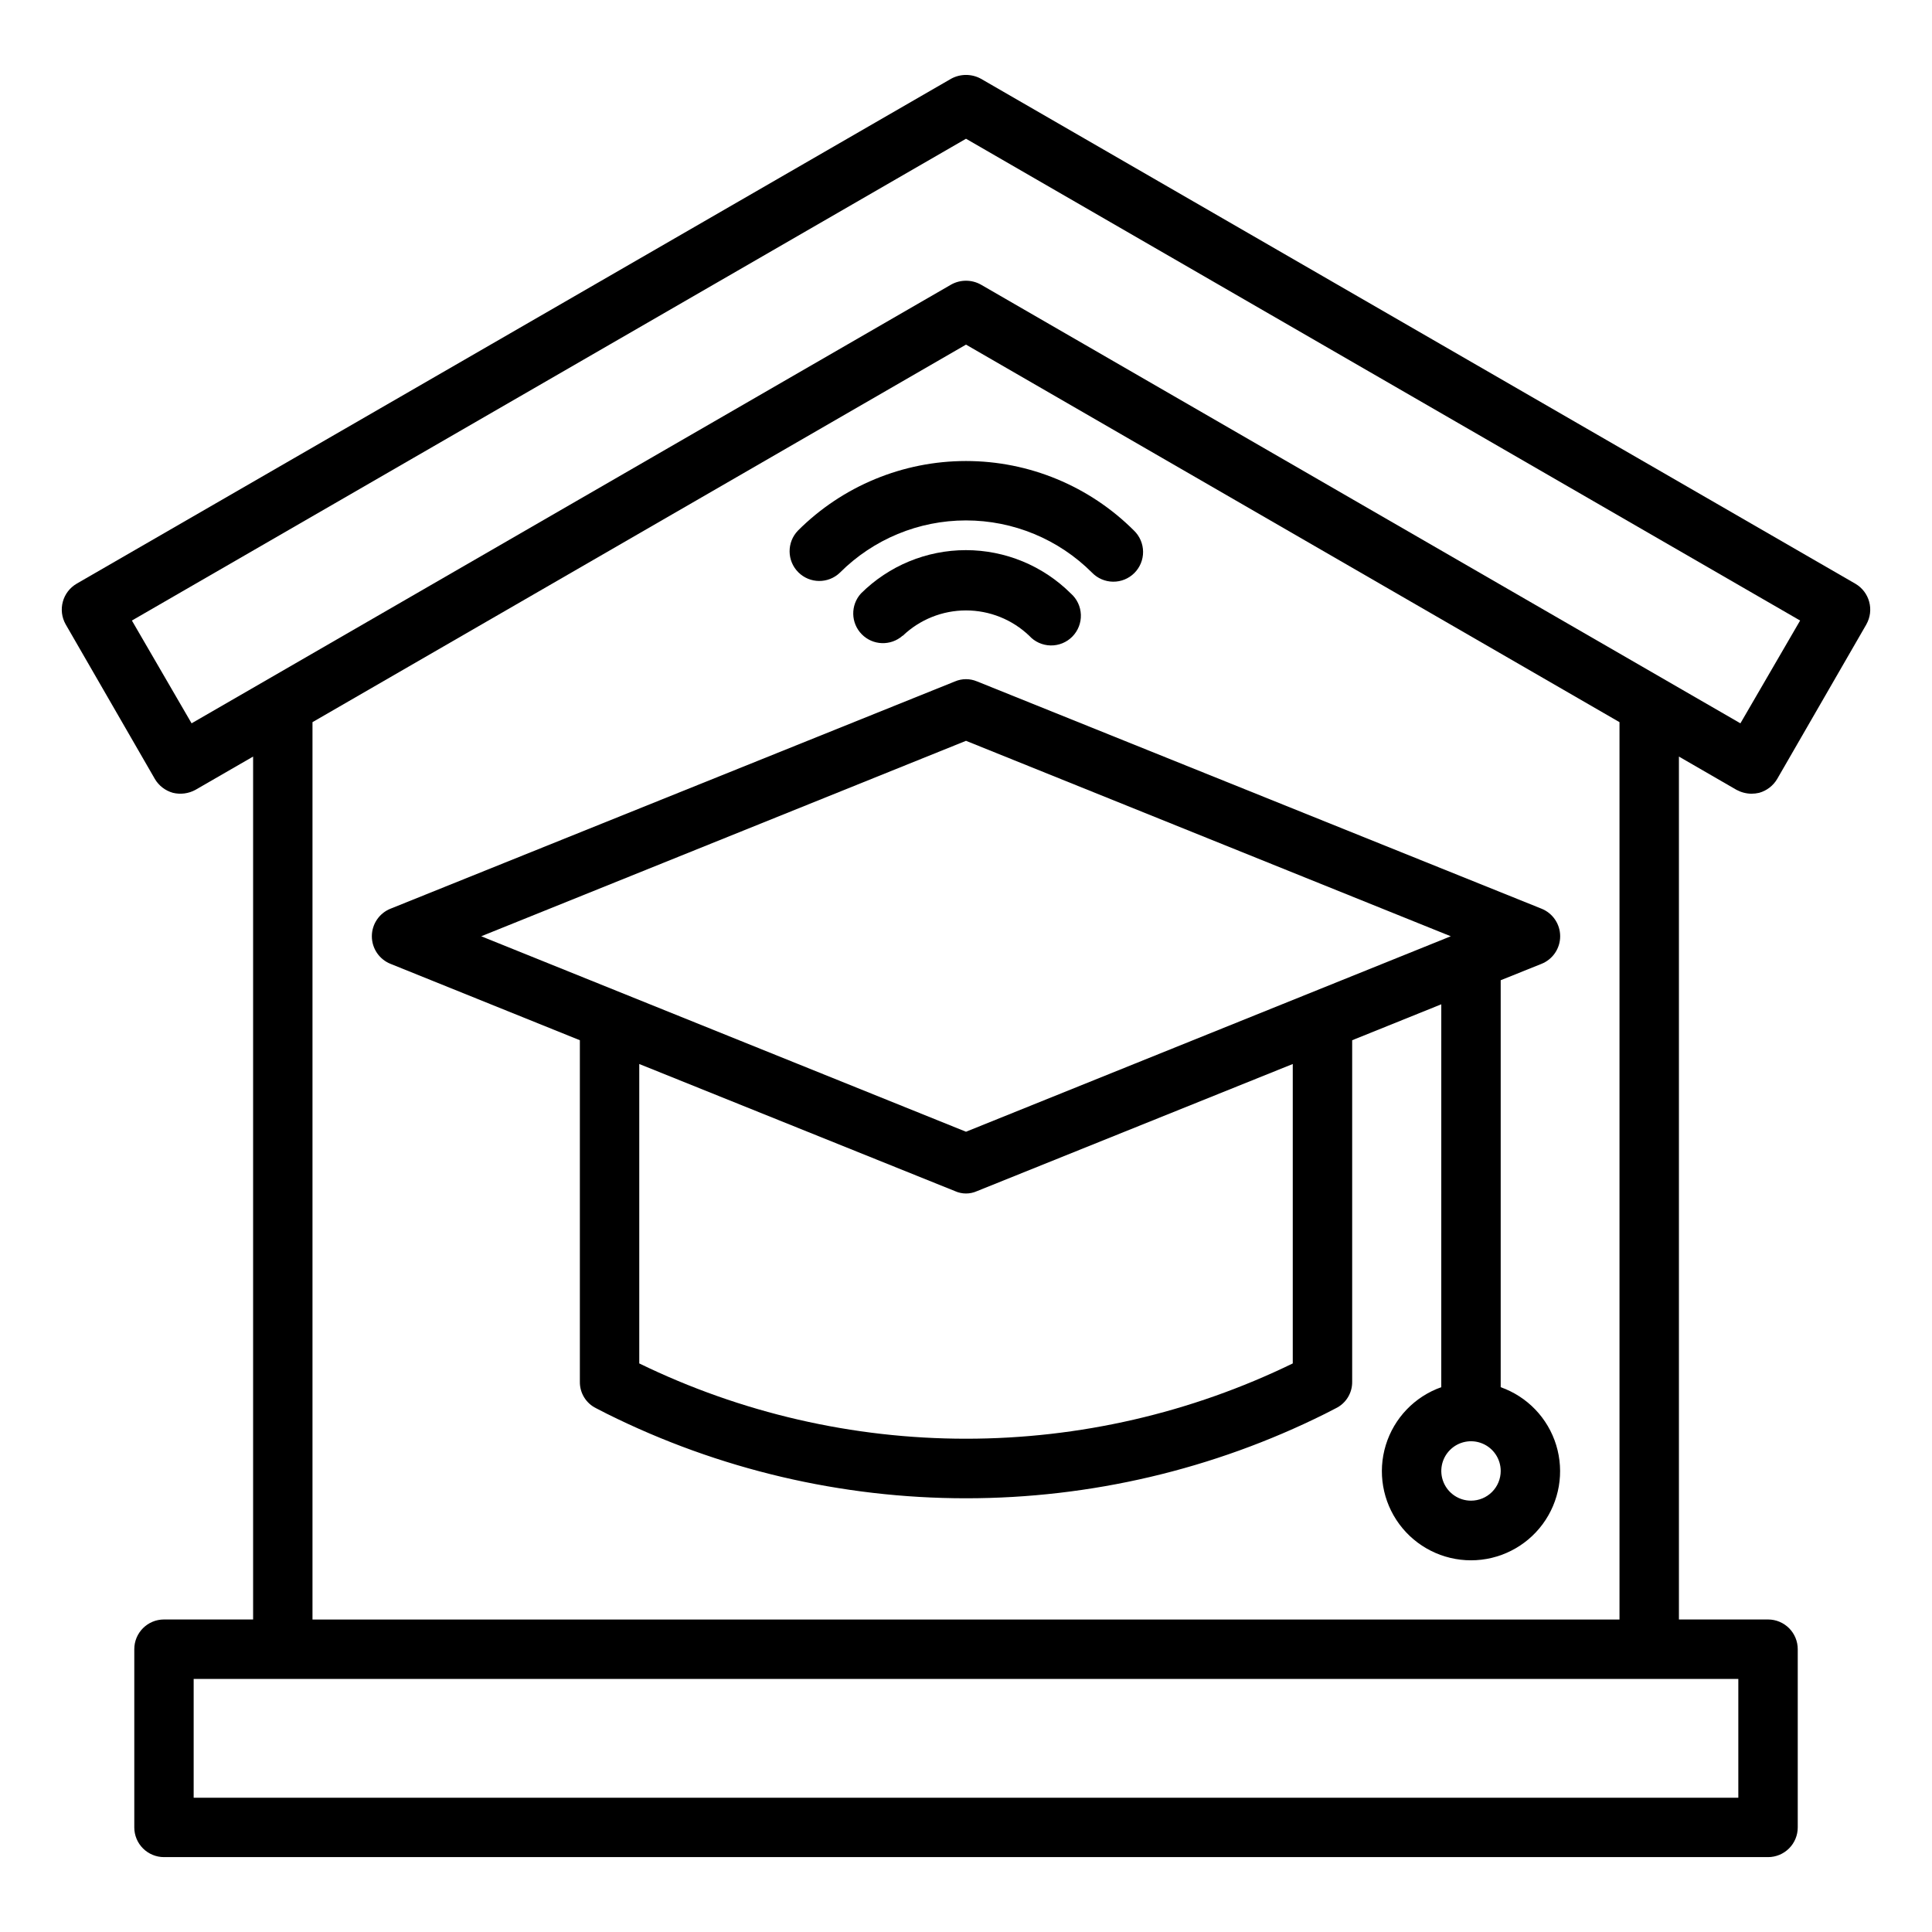 <?xml version="1.0" encoding="UTF-8"?>
<!-- Uploaded to: ICON Repo, www.iconrepo.com, Generator: ICON Repo Mixer Tools -->
<svg fill="#000000" width="800px" height="800px" version="1.1" viewBox="144 144 512 512" xmlns="http://www.w3.org/2000/svg">
 <g>
  <path d="m604.2 353.32c1.211 0.652 2.562 1.004 3.938 1.023 0.688 0 1.375-0.078 2.043-0.234 2.023-0.562 3.746-1.891 4.805-3.699l23.617-40.934-0.004-0.004c2.144-3.785 0.848-8.59-2.91-10.781l-231.75-133.83c-2.453-1.336-5.418-1.336-7.871 0l-231.75 133.82v0.004c-3.758 2.191-5.055 6.996-2.91 10.781l23.617 40.934-0.004 0.004c1.062 1.809 2.785 3.137 4.805 3.699 2.023 0.492 4.156 0.211 5.981-0.789l15.273-8.816v228.68h-23.617c-4.348 0-7.871 3.523-7.871 7.871v47.234c0 2.086 0.828 4.09 2.305 5.566 1.477 1.473 3.481 2.305 5.566 2.305h425.09c2.09 0 4.09-0.832 5.566-2.305 1.477-1.477 2.305-3.481 2.305-5.566v-47.234c0-2.086-0.828-4.09-2.305-5.566-1.477-1.477-3.477-2.305-5.566-2.305h-23.617v-228.68zm0.473 235.61v31.488h-409.35v-31.488zm-377.86-15.742v-237.81l173.19-100.05 173.18 100.05v237.81zm177.12-353.77c-2.445-1.363-5.426-1.363-7.871 0l-201.29 116.27-15.82-27.238 221.05-127.68 221.05 127.68-15.824 27.238z"/>
  <path d="m355.46 284.62c-2.981 3.09-2.938 8 0.098 11.035 3.035 3.039 7.945 3.082 11.035 0.098 8.859-8.859 20.871-13.836 33.402-13.836 12.527 0 24.543 4.977 33.398 13.836 1.469 1.52 3.484 2.383 5.594 2.402 2.113 0.02 4.144-0.812 5.637-2.305 1.492-1.492 2.324-3.523 2.305-5.637-0.02-2.109-0.883-4.125-2.402-5.594-11.812-11.809-27.828-18.445-44.531-18.445s-32.723 6.637-44.535 18.445z"/>
  <path d="m383.25 312.48c4.516-4.309 10.512-6.711 16.754-6.711 6.238 0 12.238 2.402 16.75 6.711 1.457 1.602 3.508 2.531 5.672 2.57 2.16 0.043 4.246-0.809 5.762-2.352 1.516-1.543 2.332-3.641 2.254-5.801-0.078-2.164-1.043-4.199-2.668-5.625-7.387-7.352-17.383-11.48-27.801-11.48-10.422 0-20.418 4.129-27.805 11.48-2.812 3.086-2.723 7.836 0.207 10.816 2.93 2.981 7.676 3.152 10.812 0.391z"/>
  <path d="m541.7 511.62v-107.85l10.785-4.328c3.004-1.188 4.977-4.094 4.977-7.324s-1.973-6.133-4.977-7.32l-149.57-60.223v0.004c-1.859-0.789-3.961-0.789-5.824 0l-149.57 60.223v-0.004c-3.004 1.188-4.977 4.09-4.977 7.32s1.973 6.137 4.977 7.324l50.148 20.23v90.527c-0.035 2.977 1.648 5.707 4.328 7.008l2.914 1.496v-0.004c29.543 14.707 62.094 22.359 95.094 22.359s65.551-7.652 95.094-22.359l2.914-1.496-0.004 0.004c2.68-1.301 4.363-4.031 4.332-7.008v-90.527l23.617-9.523-0.004 101.47c-7.059 2.496-12.516 8.191-14.707 15.352-2.191 7.16-0.859 14.938 3.594 20.957 4.453 6.019 11.5 9.57 18.988 9.57s14.531-3.551 18.984-9.57c4.453-6.019 5.789-13.797 3.598-20.957-2.191-7.16-7.652-12.855-14.711-15.352zm-55.105-6.297c-26.977 13.129-56.586 19.953-86.59 19.953s-59.617-6.824-86.594-19.953v-79.352l83.68 33.691c1.852 0.836 3.973 0.836 5.824 0l83.68-33.691zm-86.594-61.402-128.47-51.801 128.47-51.797 128.47 51.797zm133.83 97.77c-3.184 0-6.055-1.918-7.273-4.859-1.219-2.941-0.547-6.328 1.707-8.578 2.25-2.254 5.637-2.926 8.578-1.707 2.941 1.219 4.859 4.09 4.859 7.273 0 2.086-0.828 4.09-2.305 5.566s-3.481 2.305-5.566 2.305z"/>
 </g>
</svg>